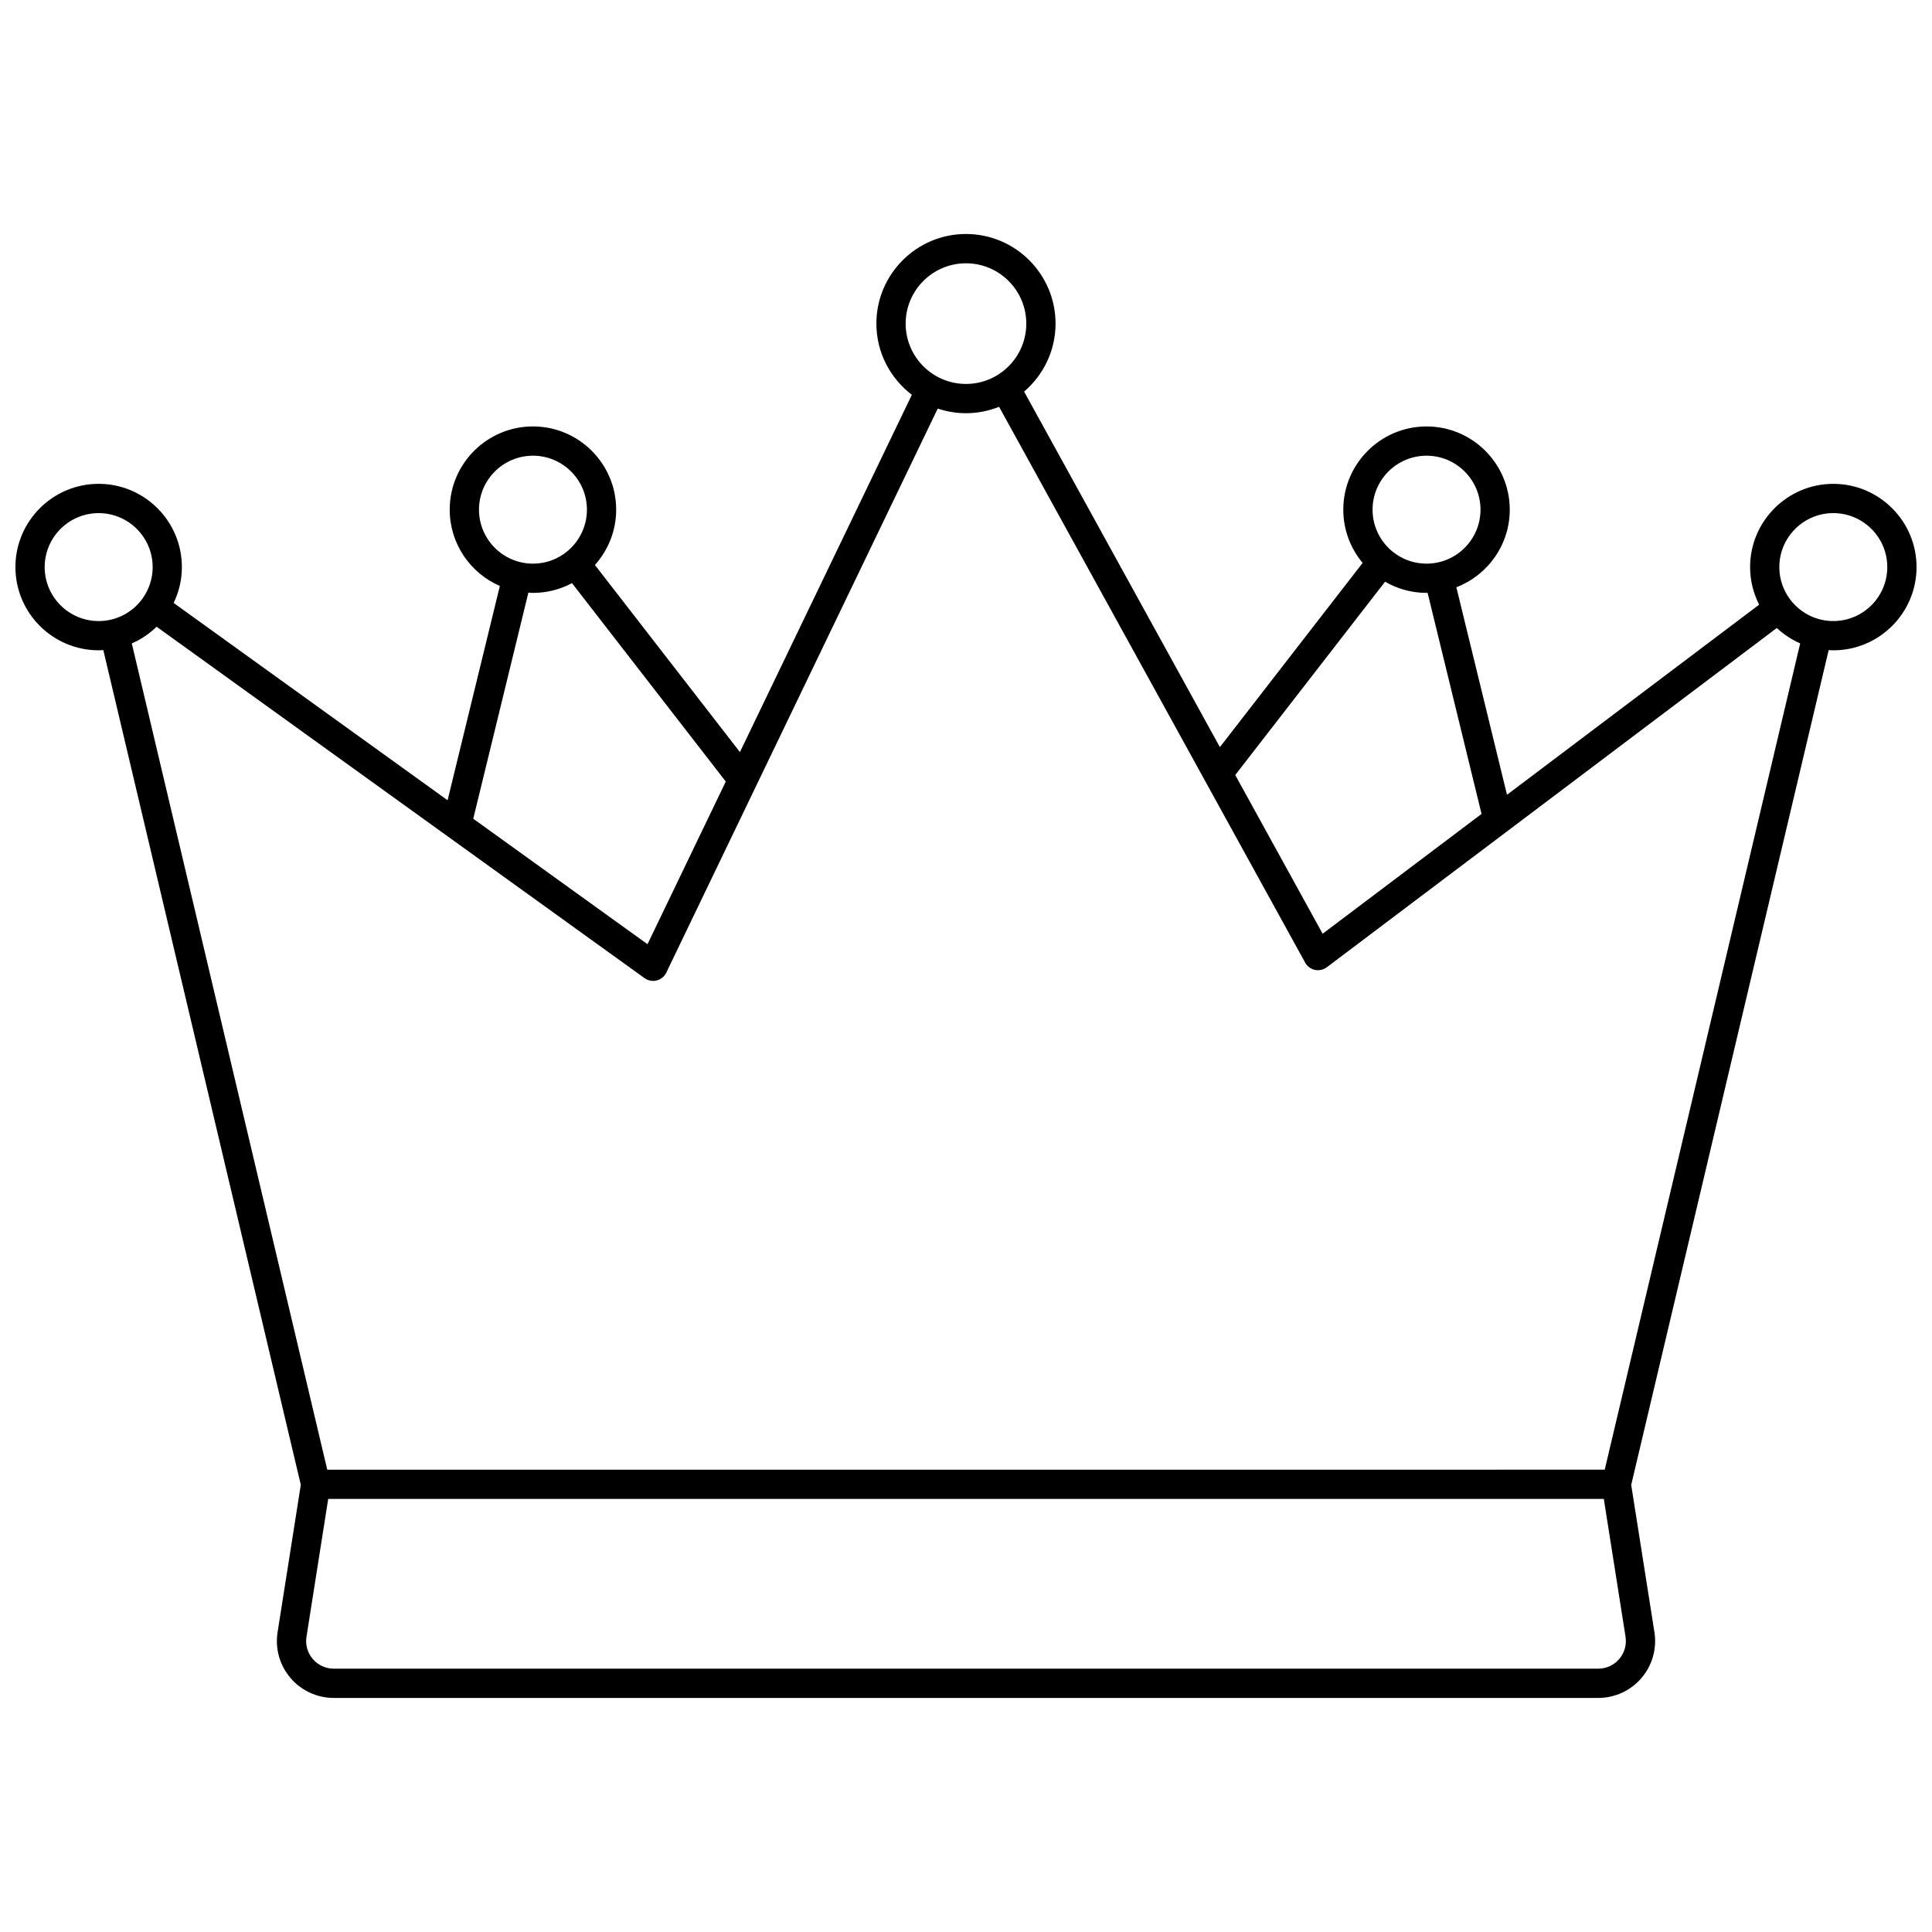 <?xml version="1.0" encoding="UTF-8"?>
<!-- Uploaded to: ICON Repo, www.svgrepo.com, Generator: ICON Repo Mixer Tools -->
<svg width="800px" height="800px" version="1.1" viewBox="144 144 512 512" xmlns="http://www.w3.org/2000/svg">
 <defs>
  <clipPath id="a">
   <path d="m148.09 206h503.81v388h-503.81z"/>
  </clipPath>
 </defs>
 <g clip-path="url(#a)">
  <path d="m170.15 316.34c0.414 0 0.82-0.039 1.23-0.062l52.336 221.22-6.156 39.059c-0.684 4.356 0.562 8.781 3.434 12.133 2.863 3.356 7.043 5.281 11.457 5.281h335.1c4.414 0 8.59-1.922 11.457-5.281 2.867-3.352 4.117-7.777 3.434-12.137l-6.156-39.035 52.332-221.24c0.41 0.023 0.816 0.062 1.234 0.062 12.16 0 22.055-9.895 22.055-22.059 0-12.16-9.895-22.055-22.055-22.055-12.164 0-22.059 9.895-22.059 22.055 0 3.586 0.879 6.965 2.402 9.961l-66.824 50.379-13.418-54.988c8.262-3.188 14.148-11.191 14.148-20.566 0-12.16-9.895-22.055-22.055-22.055-12.164 0-22.059 9.895-22.059 22.055 0 5.363 1.93 10.285 5.125 14.113l-37.828 48.816-51.883-94.215c5.09-4.359 8.332-10.816 8.332-18.027 0-13.09-10.648-23.742-23.742-23.742-13.086 0-23.738 10.648-23.738 23.742 0 7.699 3.699 14.535 9.398 18.875l-45.562 94.684-38.426-49.582c3.488-3.902 5.629-9.035 5.629-14.668 0-12.16-9.895-22.055-22.055-22.055-12.164 0-22.059 9.895-22.059 22.055 0 9.051 5.481 16.832 13.289 20.23l-13.848 56.785-72.602-52.293c1.387-2.883 2.184-6.098 2.184-9.508 0-12.16-9.895-22.055-22.059-22.055-12.16 0.004-22.055 9.898-22.055 22.059 0 12.164 9.895 22.055 22.059 22.055zm402.96 267.31c-1.395 1.633-3.422 2.566-5.562 2.566h-335.1c-2.141 0-4.172-0.934-5.562-2.566-1.395-1.629-2.004-3.773-1.664-5.894l5.754-36.52h338.05l5.758 36.52c0.332 2.121-0.277 4.269-1.672 5.894zm56.738-303.67c7.887 0 14.301 6.414 14.301 14.301 0 7.887-6.414 14.305-14.301 14.305-7.887 0-14.305-6.418-14.305-14.305-0.004-7.883 6.418-14.301 14.305-14.301zm-107.8-15.215c7.887 0 14.301 6.414 14.301 14.301 0 7.887-6.414 14.305-14.301 14.305s-14.305-6.418-14.305-14.305c0-7.887 6.418-14.301 14.305-14.301zm-10.992 33.395c3.242 1.871 6.988 2.961 10.992 2.961 0.094 0 0.188-0.012 0.281-0.016l14.297 58.594-42.113 31.75-23.16-42.059zm-127.05-68.398c0-8.816 7.172-15.988 15.984-15.988 8.816 0 15.988 7.172 15.988 15.988 0.004 8.816-7.168 15.988-15.984 15.988s-15.988-7.172-15.988-15.988zm-113.07 49.305c0-7.887 6.418-14.301 14.305-14.301 7.887 0 14.301 6.414 14.301 14.301 0 7.887-6.414 14.305-14.301 14.305-7.883 0-14.305-6.418-14.305-14.305zm13.09 21.996c0.406 0.023 0.805 0.062 1.215 0.062 3.738 0 7.258-0.941 10.344-2.59l40.754 52.586-20.742 43.105-46.18-33.254zm30.793 102.16c0.668 0.48 1.457 0.73 2.262 0.73 0.316 0 0.641-0.039 0.953-0.121 1.113-0.281 2.039-1.039 2.539-2.074l71.934-149.48c2.363 0.785 4.875 1.227 7.492 1.227 3.098 0 6.055-0.613 8.77-1.699l54.59 99.133 26.527 48.176c0.543 0.984 1.484 1.684 2.586 1.918 0.27 0.062 0.543 0.086 0.809 0.086 0.832 0 1.652-0.27 2.332-0.781l47.617-35.898c0.059-0.043 0.113-0.082 0.168-0.129l71.473-53.883c1.812 1.684 3.898 3.074 6.195 4.074l-51.797 218.98-338.54 0.012-51.801-218.98c2.461-1.07 4.68-2.578 6.578-4.422zm-144.67-123.24c7.887 0 14.305 6.414 14.305 14.301 0 7.887-6.418 14.305-14.305 14.305-7.891 0.004-14.309-6.414-14.309-14.301 0-7.887 6.418-14.305 14.309-14.305z"/>
 </g>
</svg>